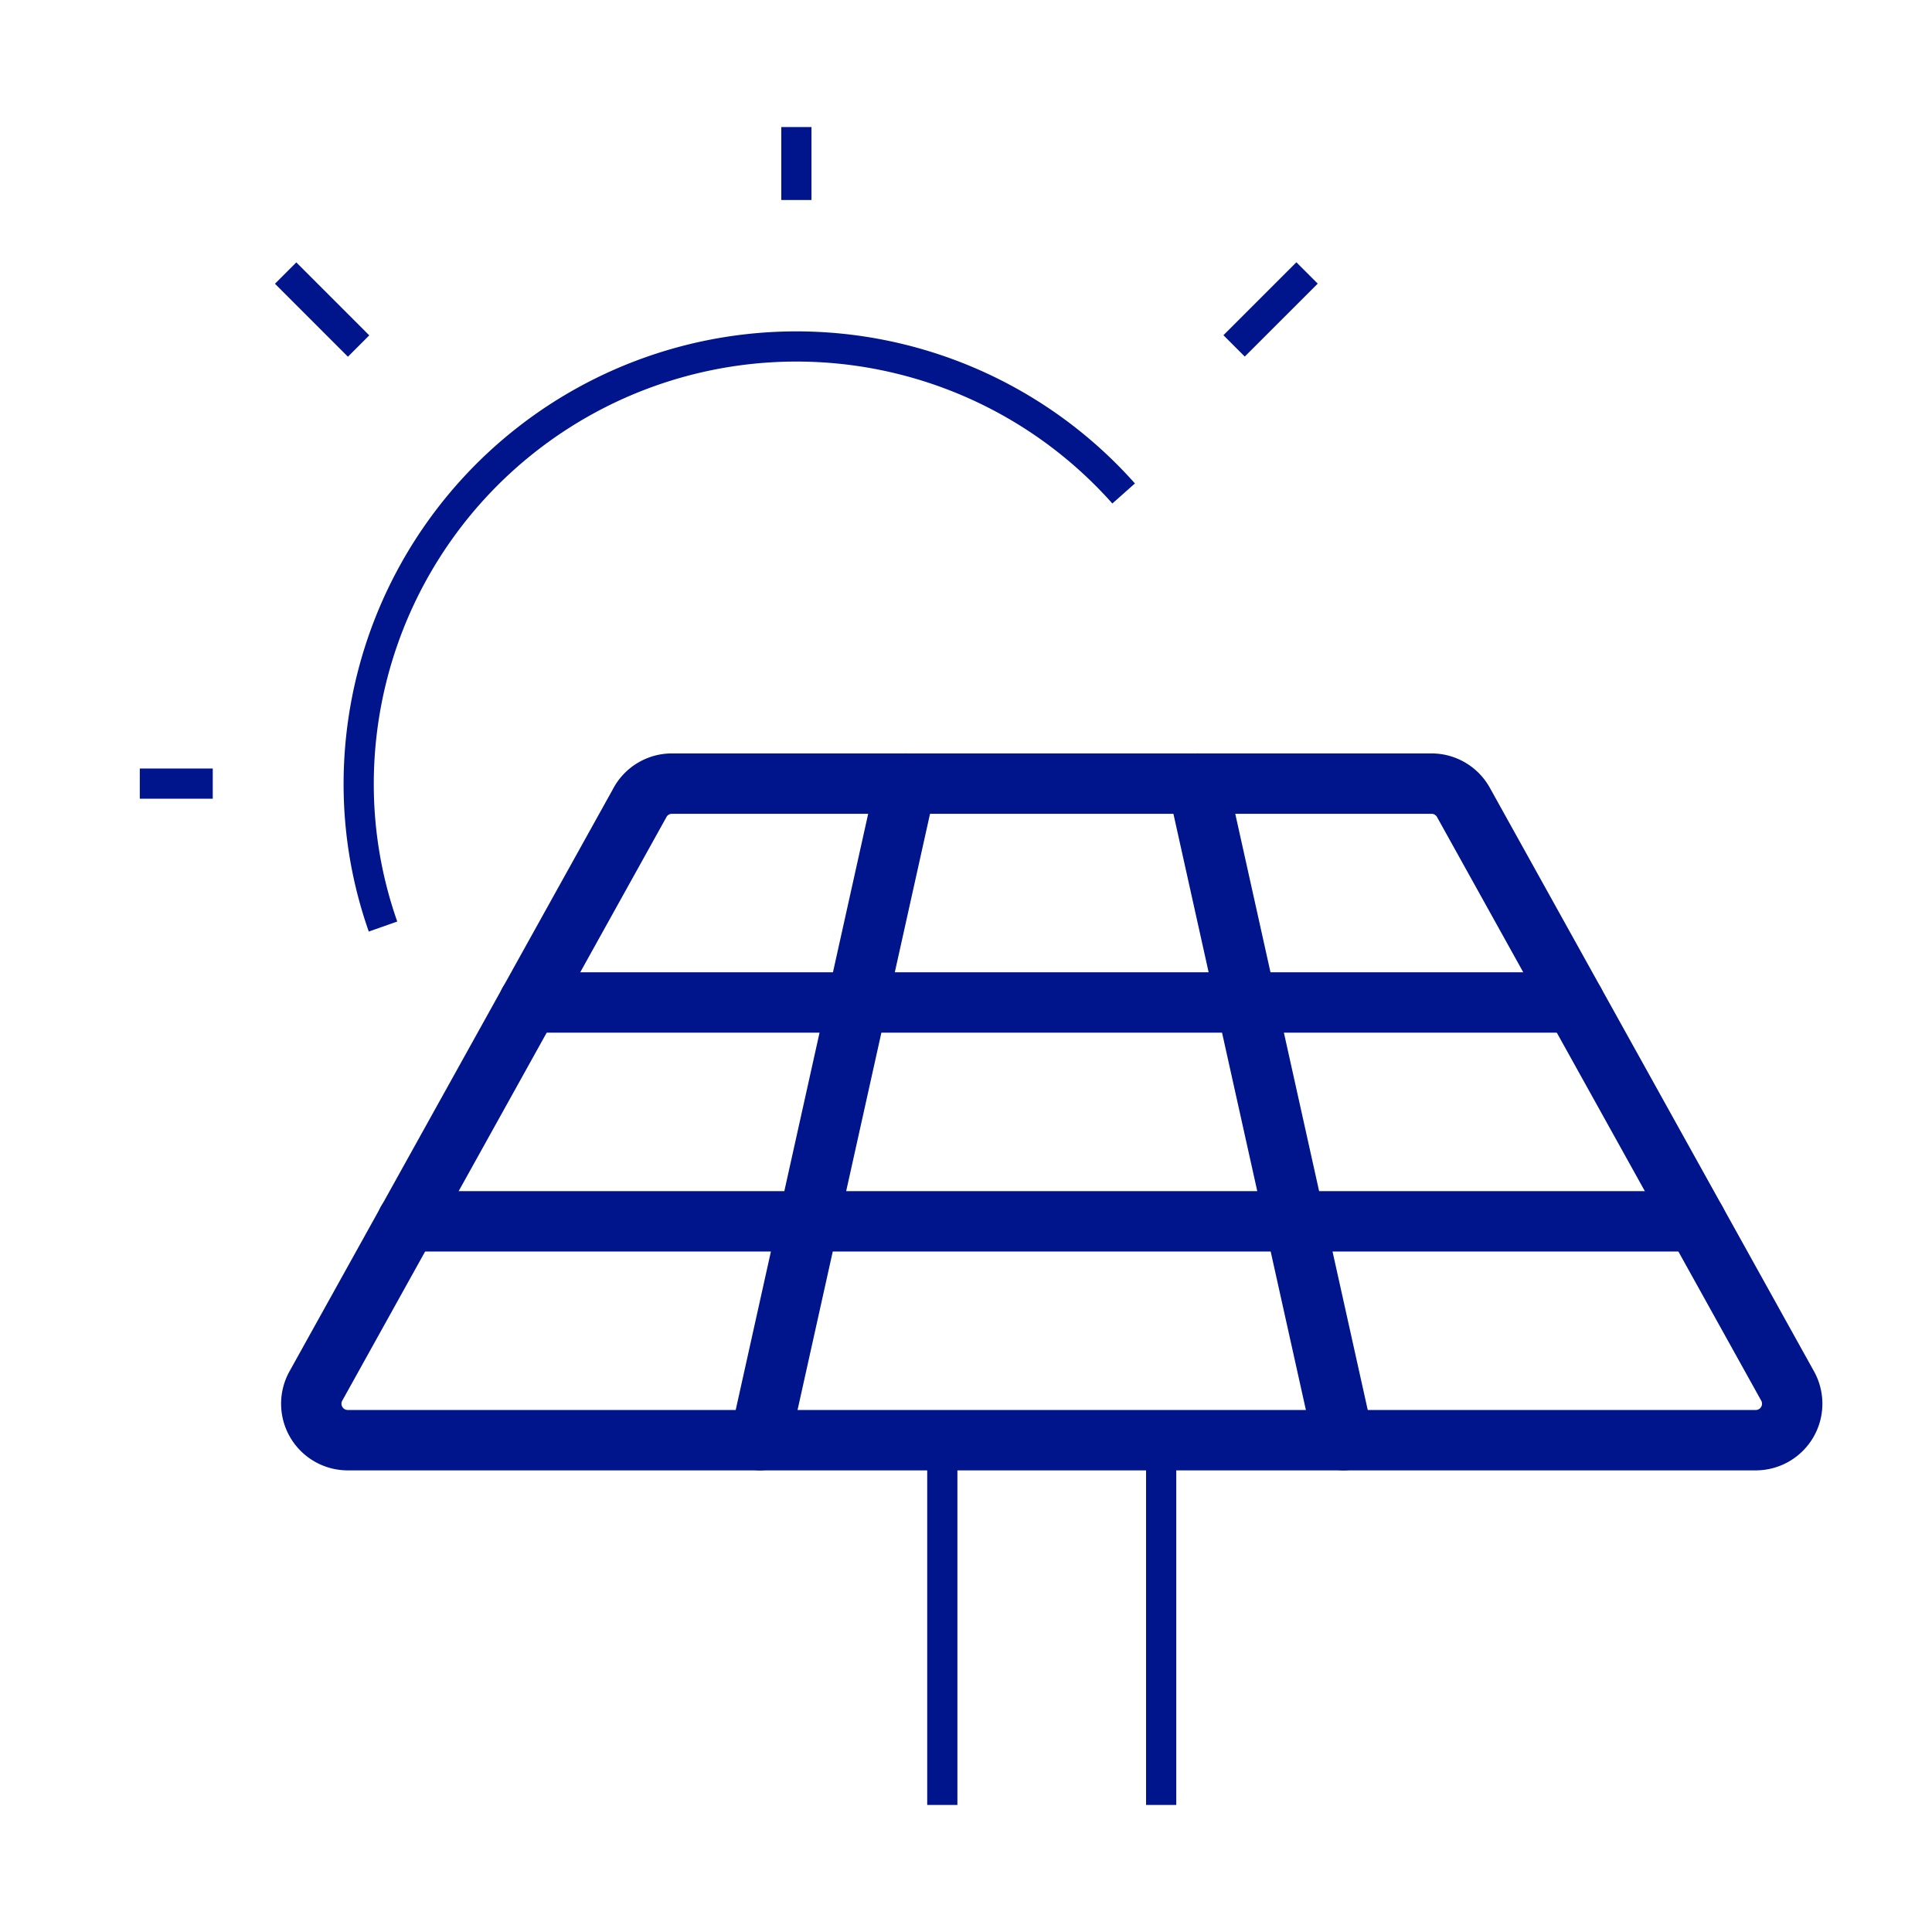 <svg width="64" height="64" xmlns="http://www.w3.org/2000/svg"><g stroke="#00148C" fill="none" fill-rule="evenodd" stroke-linejoin="round"><path d="M26.381 4.208v2.417M9.462 9.046l2.417 2.417m31.419-2.421l-2.417 2.416m-36.25 14.5h2.417m30.174-9.611a14.5 14.5 0 0 0-25.34 9.611 14.205 14.205 0 0 0 .806 4.735"/><path d="M21.202 26.58a1.208 1.208 0 0 1 1.056-.622h25.163c.438 0 .843.238 1.056.621l10.74 19.334a1.208 1.208 0 0 1-1.057 1.795H11.52a1.208 1.208 0 0 1-1.056-1.795l10.74-19.334z" stroke-width="2" stroke-linecap="round"/><path d="M31.215 47.708v12.084m7.25 0V47.708"/><path d="M30.006 25.958l-4.833 21.75m14.5-21.75l4.833 21.75m-26.986-14.5h34.637m-38.667 7.25h42.696" stroke-width="2" stroke-linecap="round"/></g></svg>